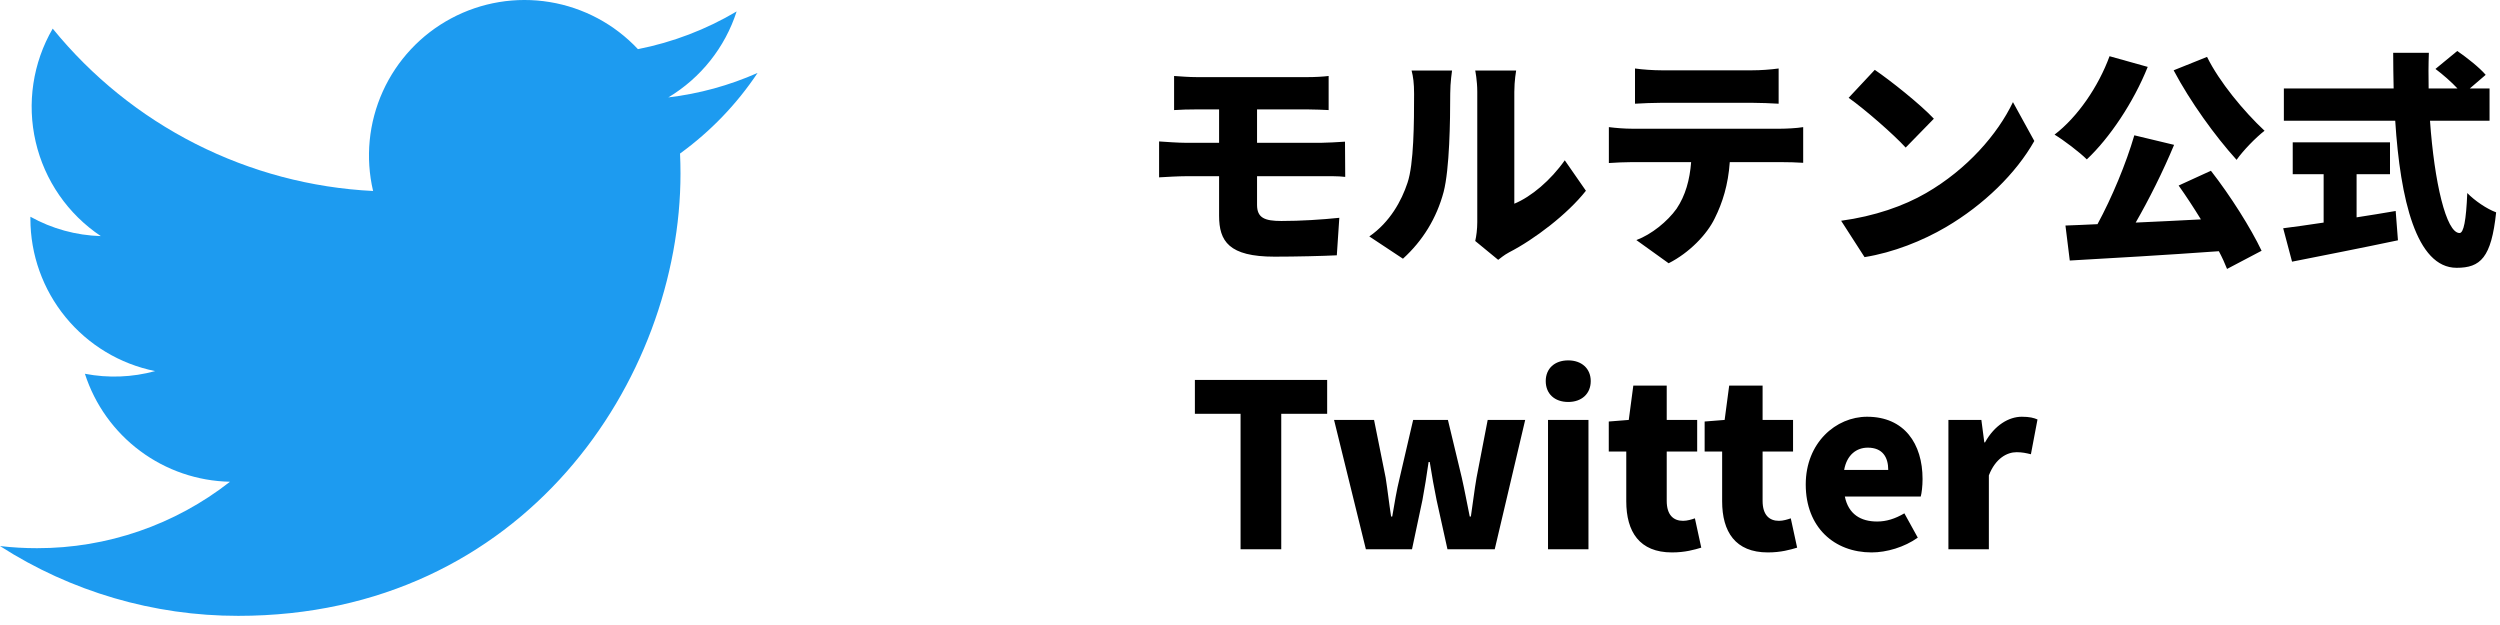 <svg width="132" height="33" viewBox="0 0 132 33" fill="none" xmlns="http://www.w3.org/2000/svg">
<path d="M12.58 32.517C27.675 32.517 35.93 20.011 35.93 9.167C35.93 8.813 35.922 8.459 35.906 8.107C37.513 6.942 38.899 5.501 40 3.851C38.502 4.514 36.913 4.95 35.287 5.143C37 4.117 38.282 2.504 38.894 0.604C37.283 1.559 35.521 2.233 33.683 2.595C32.447 1.276 30.809 0.402 29.026 0.109C27.241 -0.185 25.411 0.119 23.817 0.973C22.223 1.826 20.955 3.182 20.211 4.829C19.466 6.477 19.286 8.324 19.699 10.084C16.436 9.922 13.243 9.074 10.329 7.597C7.415 6.12 4.844 4.046 2.783 1.511C1.733 3.317 1.412 5.456 1.884 7.491C2.356 9.526 3.585 11.305 5.323 12.466C4.019 12.428 2.744 12.078 1.605 11.444C1.605 11.479 1.605 11.512 1.605 11.55C1.606 13.445 2.262 15.281 3.463 16.747C4.663 18.213 6.333 19.219 8.191 19.594C6.982 19.924 5.714 19.973 4.483 19.735C5.008 21.365 6.027 22.79 7.401 23.812C8.774 24.834 10.432 25.402 12.143 25.436C9.237 27.714 5.65 28.95 1.957 28.944C1.303 28.945 0.65 28.907 0 28.832C3.753 31.242 8.12 32.521 12.58 32.517Z" fill="#1D9BF0"/>
<path d="M61.992 4.012V5.812C62.364 5.788 62.76 5.776 63.204 5.776H64.368V7.54H62.616C62.22 7.54 61.548 7.492 61.2 7.468V9.364C61.584 9.34 62.256 9.304 62.616 9.304H64.368V11.392C64.368 12.736 64.884 13.552 67.296 13.552C68.412 13.552 69.888 13.516 70.584 13.48L70.716 11.5C69.792 11.596 68.688 11.668 67.656 11.668C66.768 11.668 66.372 11.5 66.372 10.816V9.304H69.804C70.068 9.304 70.668 9.292 71.028 9.34L71.016 7.48C70.68 7.504 70.008 7.54 69.756 7.54H66.372V5.776H69.024C69.468 5.776 69.828 5.8 70.152 5.812V4.012C69.864 4.048 69.432 4.072 69.024 4.072H63.204C62.76 4.072 62.364 4.036 61.992 4.012ZM77.892 12.724L79.104 13.72C79.236 13.624 79.392 13.48 79.68 13.324C81.012 12.64 82.764 11.308 83.736 10.072L82.62 8.464C81.876 9.52 80.856 10.384 79.956 10.756V4.852C79.956 4.264 80.052 3.724 80.052 3.724H77.892C77.892 3.724 78 4.252 78 4.84V11.728C78 12.1 77.952 12.472 77.892 12.724ZM72.3 12.484L74.076 13.66C75.12 12.712 75.852 11.524 76.224 10.132C76.536 8.92 76.572 6.412 76.572 4.936C76.572 4.36 76.668 3.724 76.668 3.724H74.532C74.616 4.048 74.664 4.396 74.664 4.96C74.664 6.46 74.652 8.668 74.316 9.652C74.004 10.6 73.392 11.728 72.3 12.484ZM86.328 3.616V5.476C86.724 5.452 87.3 5.428 87.72 5.428H92.52C92.976 5.428 93.468 5.452 93.912 5.476V3.616C93.468 3.676 92.964 3.712 92.52 3.712H87.72C87.312 3.712 86.736 3.676 86.328 3.616ZM84.948 6.712V8.608C85.284 8.584 85.812 8.56 86.16 8.56H89.292C89.22 9.496 88.992 10.324 88.524 11.02C88.044 11.692 87.204 12.376 86.4 12.676L88.104 13.9C89.196 13.348 90.132 12.376 90.54 11.524C90.948 10.708 91.248 9.76 91.332 8.56H94.02C94.38 8.56 94.884 8.572 95.208 8.596V6.712C94.872 6.772 94.272 6.796 94.02 6.796H86.16C85.788 6.796 85.32 6.76 84.948 6.712ZM98.988 3.688L97.608 5.164C98.472 5.776 99.984 7.096 100.62 7.792L102.108 6.268C101.388 5.5 99.816 4.252 98.988 3.688ZM97.212 11.656L98.448 13.576C99.96 13.336 101.52 12.712 102.744 11.992C104.748 10.816 106.452 9.148 107.412 7.444L106.284 5.392C105.48 7.084 103.86 8.944 101.7 10.192C100.524 10.876 98.976 11.416 97.212 11.656ZM114.768 3.712C115.644 5.368 116.952 7.18 118.092 8.44C118.428 7.96 119.1 7.264 119.568 6.904C118.476 5.884 117.18 4.324 116.532 3.004L114.768 3.712ZM111.384 2.968C110.796 4.576 109.692 6.184 108.48 7.108C108.96 7.396 109.812 8.044 110.184 8.416C111.384 7.288 112.644 5.416 113.4 3.532L111.384 2.968ZM115.032 9.796C115.416 10.336 115.824 10.96 116.208 11.584C115.044 11.644 113.868 11.704 112.764 11.752C113.46 10.54 114.204 9.064 114.792 7.648L112.692 7.144C112.26 8.632 111.504 10.444 110.748 11.836C110.136 11.872 109.56 11.884 109.056 11.908L109.284 13.756C111.396 13.636 114.336 13.468 117.156 13.264C117.336 13.6 117.48 13.924 117.588 14.2L119.412 13.24C118.848 12.052 117.768 10.336 116.736 9.016L115.032 9.796ZM124.428 9.196H126.192V7.516H121.056V9.196H122.688V11.752C121.884 11.872 121.14 11.98 120.552 12.052L121.02 13.816C122.592 13.504 124.68 13.096 126.612 12.688L126.492 11.14C125.808 11.26 125.112 11.368 124.428 11.476V9.196ZM131.448 6.376V4.672H130.404L131.244 3.952C130.92 3.568 130.248 3.04 129.744 2.692L128.592 3.64C128.976 3.928 129.432 4.324 129.756 4.672H128.232C128.22 4.048 128.22 3.412 128.244 2.788H126.36C126.36 3.412 126.372 4.048 126.384 4.672H120.588V6.376H126.468C126.732 10.528 127.584 14.14 129.708 14.14C130.968 14.14 131.544 13.612 131.796 11.212C131.304 11.032 130.668 10.6 130.272 10.192C130.212 11.656 130.08 12.304 129.864 12.304C129.156 12.304 128.532 9.616 128.304 6.376H131.448ZM65.502 29H67.65V21.848H70.074V20.06H63.09V21.848H65.502V29ZM72.118 29H74.554L75.106 26.396C75.226 25.76 75.322 25.136 75.43 24.392H75.49C75.61 25.136 75.718 25.76 75.85 26.396L76.426 29H78.922L80.53 22.172H78.55L77.962 25.22C77.842 25.904 77.77 26.576 77.662 27.272H77.602C77.458 26.576 77.338 25.904 77.182 25.22L76.45 22.172H74.614L73.906 25.22C73.738 25.892 73.63 26.576 73.51 27.272H73.45C73.342 26.576 73.27 25.904 73.162 25.22L72.55 22.172H70.438L72.118 29ZM81.735 29H83.871V22.172H81.735V29ZM82.803 21.224C83.511 21.224 83.991 20.792 83.991 20.12C83.991 19.46 83.511 19.028 82.803 19.028C82.083 19.028 81.615 19.46 81.615 20.12C81.615 20.792 82.083 21.224 82.803 21.224ZM88.279 29.168C88.975 29.168 89.467 29.024 89.827 28.916L89.491 27.368C89.323 27.428 89.083 27.5 88.867 27.5C88.363 27.5 88.003 27.2 88.003 26.444V23.84H89.611V22.172H88.003V20.36H86.239L85.999 22.172L84.943 22.256V23.84H85.867V26.468C85.867 28.076 86.563 29.168 88.279 29.168ZM93.341 29.168C94.037 29.168 94.529 29.024 94.889 28.916L94.553 27.368C94.385 27.428 94.145 27.5 93.929 27.5C93.425 27.5 93.065 27.2 93.065 26.444V23.84H94.673V22.172H93.065V20.36H91.301L91.061 22.172L90.005 22.256V23.84H90.929V26.468C90.929 28.076 91.625 29.168 93.341 29.168ZM98.823 29.168C99.615 29.168 100.551 28.892 101.259 28.388L100.551 27.104C100.059 27.392 99.603 27.536 99.111 27.536C98.247 27.536 97.599 27.152 97.407 26.216H101.415C101.463 26.048 101.511 25.676 101.511 25.292C101.511 23.432 100.551 22.004 98.583 22.004C96.939 22.004 95.343 23.372 95.343 25.58C95.343 27.848 96.855 29.168 98.823 29.168ZM97.371 24.812C97.515 24.008 98.031 23.636 98.619 23.636C99.399 23.636 99.699 24.14 99.699 24.812H97.371ZM102.876 29H105.012V25.1C105.36 24.2 105.972 23.876 106.476 23.876C106.776 23.876 106.98 23.924 107.232 23.984L107.58 22.148C107.388 22.064 107.16 22.004 106.752 22.004C106.068 22.004 105.312 22.448 104.808 23.36H104.772L104.616 22.172H102.876V29Z" fill="black"/>
</svg>
